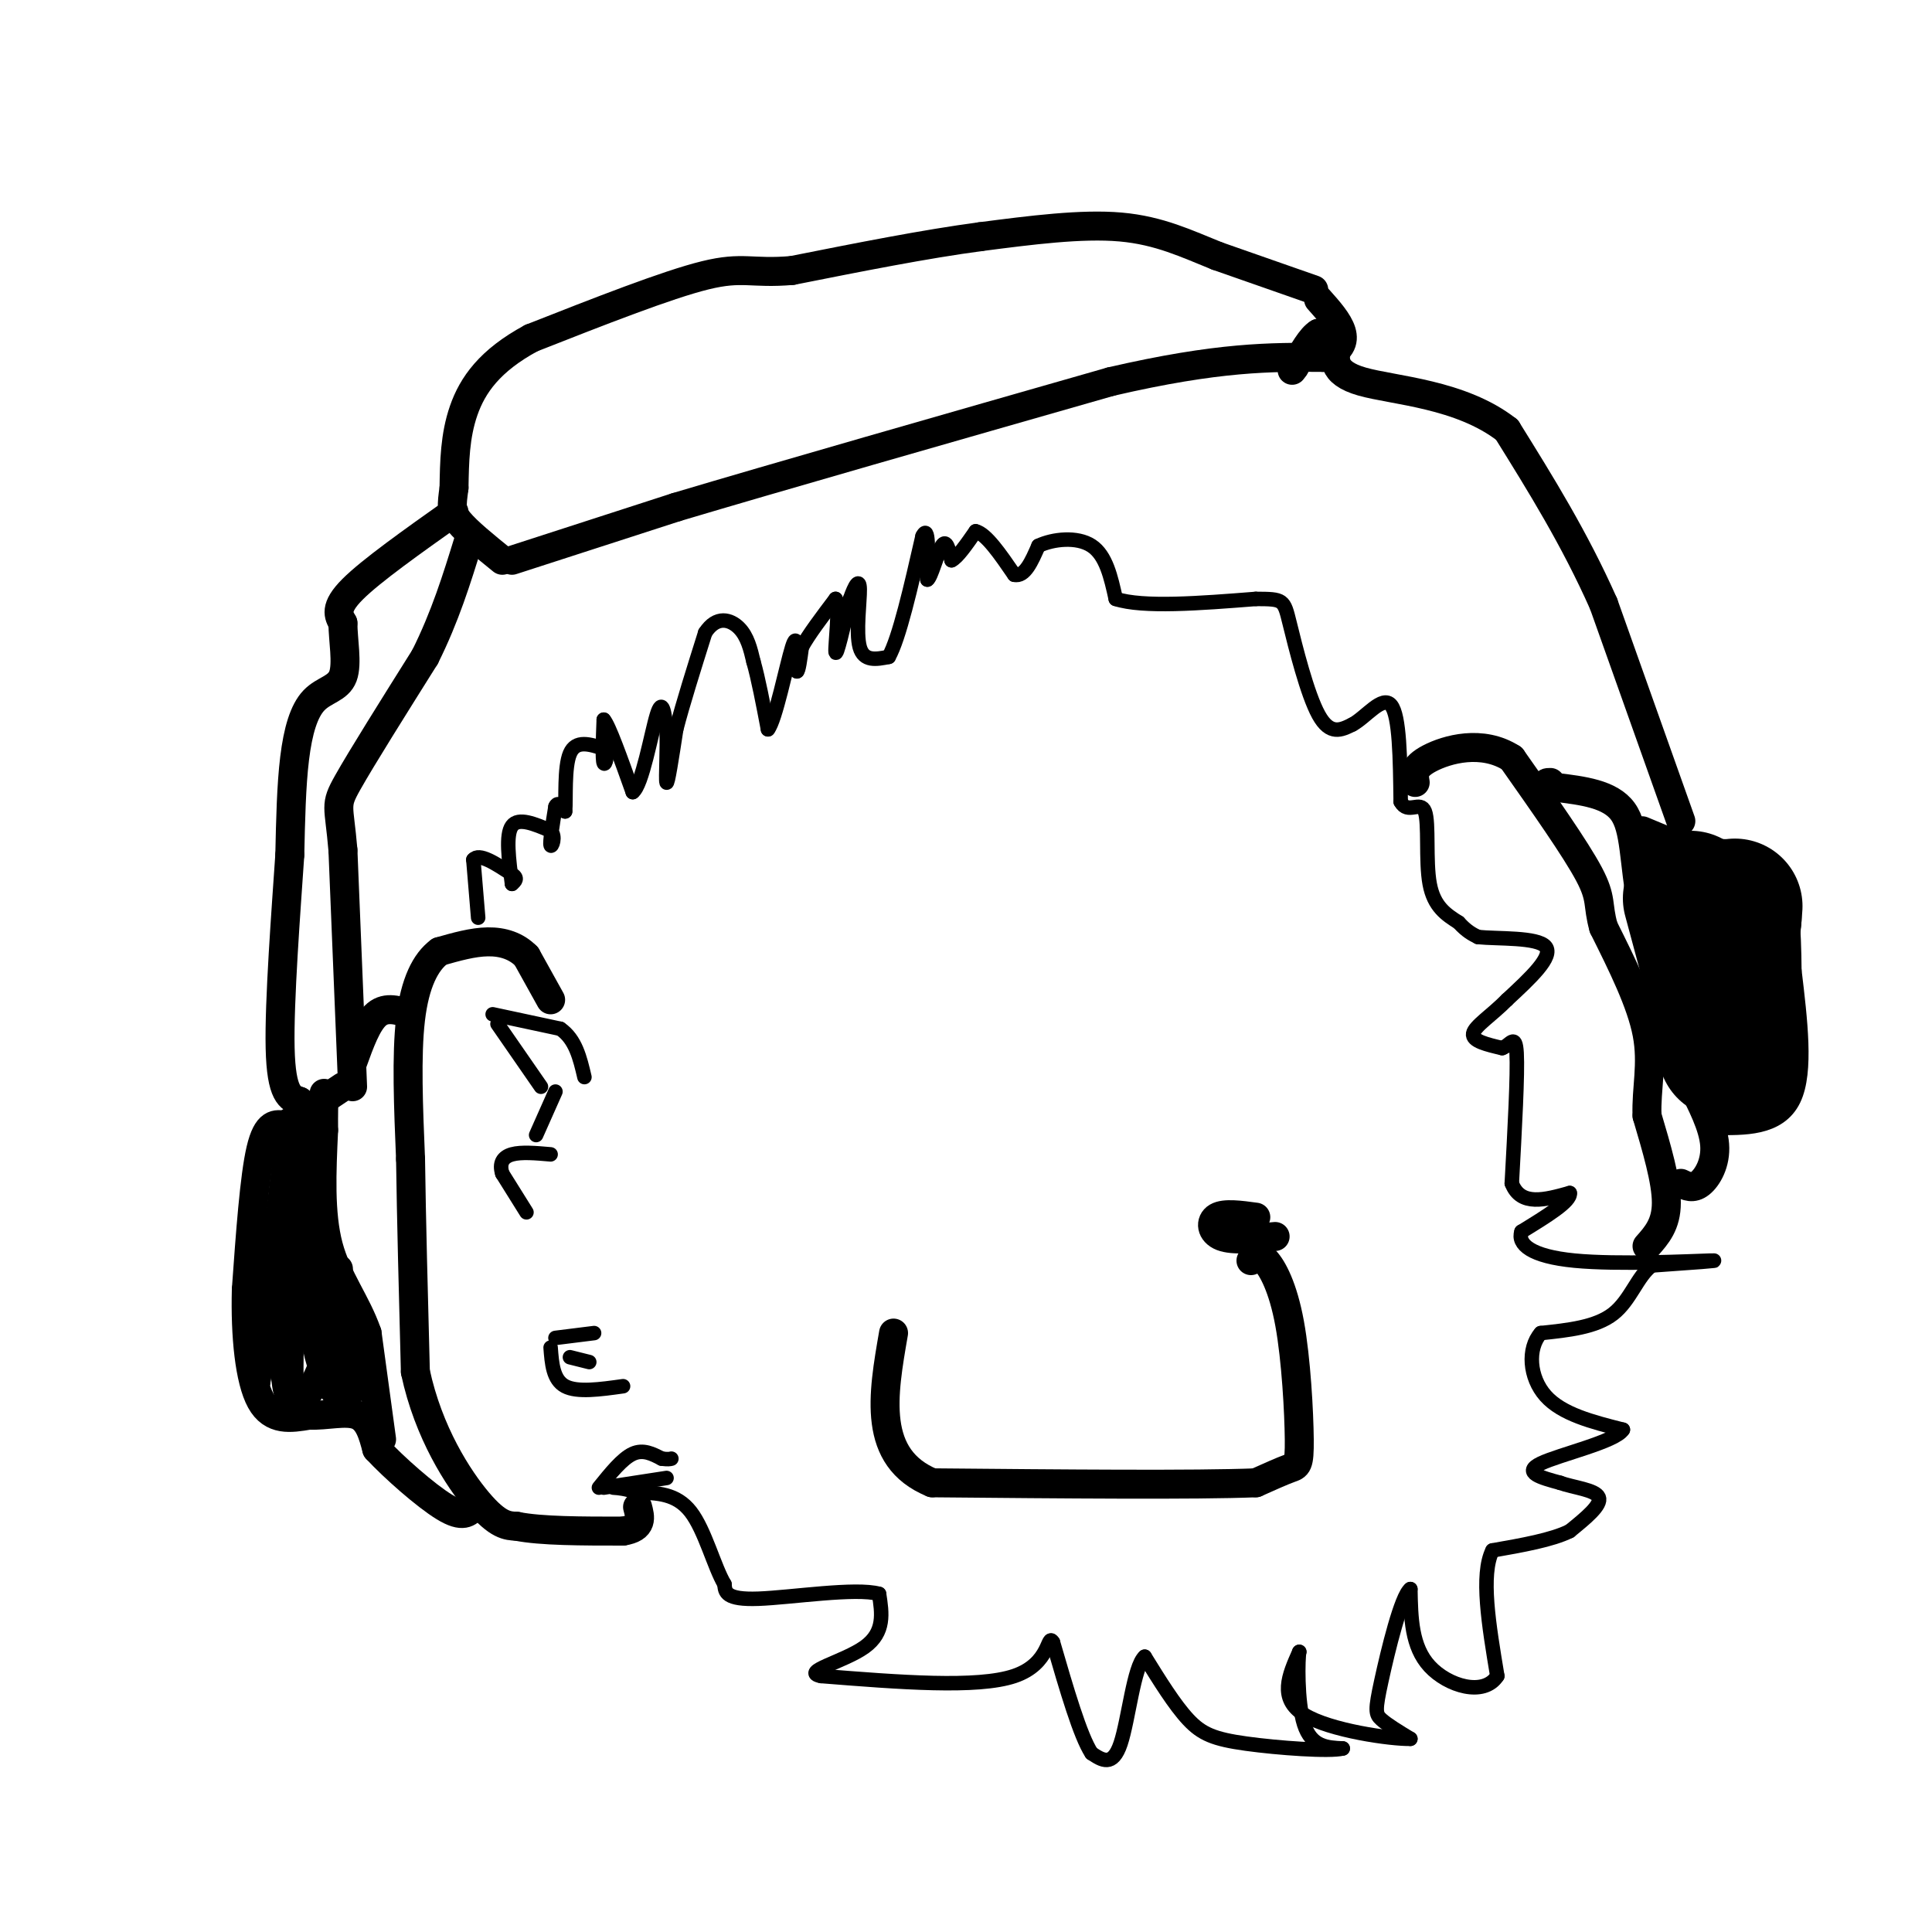 <svg viewBox='0 0 400 400' version='1.1' xmlns='http://www.w3.org/2000/svg' xmlns:xlink='http://www.w3.org/1999/xlink'><g fill='none' stroke='#000000' stroke-width='6' stroke-linecap='round' stroke-linejoin='round'><path d='M114,207c0.000,0.000 -5.000,-9.000 -5,-9'/><path d='M109,198c-2.111,-2.156 -4.889,-3.044 -8,-3c-3.111,0.044 -6.556,1.022 -10,2'/><path d='M91,197c-2.889,2.133 -5.111,6.467 -6,14c-0.889,7.533 -0.444,18.267 0,29'/><path d='M85,240c0.167,12.167 0.583,28.083 1,44'/><path d='M86,284c2.689,12.622 8.911,22.178 13,27c4.089,4.822 6.044,4.911 8,5'/><path d='M107,316c5.000,1.000 13.500,1.000 22,1'/><path d='M129,317c4.167,-0.667 3.583,-2.833 3,-5'/></g>
<g fill='none' stroke='#000000' stroke-width='3' stroke-linecap='round' stroke-linejoin='round'><path d='M125,308c0.000,0.000 13.000,-2.000 13,-2'/><path d='M124,308c2.417,-3.000 4.833,-6.000 7,-7c2.167,-1.000 4.083,0.000 6,1'/><path d='M137,302c1.333,0.167 1.667,0.083 2,0'/><path d='M114,279c0.250,3.333 0.500,6.667 3,8c2.500,1.333 7.250,0.667 12,0'/><path d='M115,277c0.000,0.000 8.000,-1.000 8,-1'/><path d='M118,281c0.000,0.000 4.000,1.000 4,1'/><path d='M109,251c0.000,0.000 -5.000,-8.000 -5,-8'/><path d='M104,243c-0.689,-2.133 0.089,-3.467 2,-4c1.911,-0.533 4.956,-0.267 8,0'/><path d='M115,226c0.000,0.000 -4.000,9.000 -4,9'/><path d='M102,210c0.000,0.000 14.000,3.000 14,3'/><path d='M116,213c3.167,2.167 4.083,6.083 5,10'/><path d='M103,212c0.000,0.000 9.000,13.000 9,13'/><path d='M99,190c0.000,0.000 -1.000,-12.000 -1,-12'/><path d='M98,178c1.167,-1.500 4.583,0.750 8,3'/><path d='M106,181c1.333,0.833 0.667,1.417 0,2'/><path d='M106,183c-0.667,-5.083 -1.333,-10.167 0,-12c1.333,-1.833 4.667,-0.417 8,1'/><path d='M114,172c1.200,1.178 0.200,3.622 0,3c-0.200,-0.622 0.400,-4.311 1,-8'/><path d='M115,167c0.500,-1.167 1.250,-0.083 2,1'/><path d='M117,168c0.222,-2.467 -0.222,-9.133 1,-12c1.222,-2.867 4.111,-1.933 7,-1'/><path d='M125,155c1.089,0.911 0.311,3.689 0,3c-0.311,-0.689 -0.156,-4.844 0,-9'/><path d='M125,149c1.000,1.000 3.500,8.000 6,15'/><path d='M131,164c1.956,-1.356 3.844,-12.244 5,-16c1.156,-3.756 1.578,-0.378 2,3'/><path d='M138,151c0.222,3.400 -0.222,10.400 0,11c0.222,0.600 1.111,-5.200 2,-11'/><path d='M140,151c1.333,-5.167 3.667,-12.583 6,-20'/><path d='M146,131c2.356,-3.644 5.244,-2.756 7,-1c1.756,1.756 2.378,4.378 3,7'/><path d='M156,137c1.000,3.500 2.000,8.750 3,14'/><path d='M159,151c1.533,-1.822 3.867,-13.378 5,-17c1.133,-3.622 1.067,0.689 1,5'/><path d='M165,139c0.333,0.000 0.667,-2.500 1,-5'/><path d='M166,134c1.333,-2.500 4.167,-6.250 7,-10'/><path d='M173,124c0.956,1.378 -0.156,9.822 0,11c0.156,1.178 1.578,-4.911 3,-11'/><path d='M176,124c0.988,-2.845 1.958,-4.458 2,-2c0.042,2.458 -0.845,8.988 0,12c0.845,3.012 3.423,2.506 6,2'/><path d='M184,136c2.167,-3.833 4.583,-14.417 7,-25'/><path d='M191,111c1.333,-2.667 1.167,3.167 1,9'/><path d='M192,120c0.733,-0.289 2.067,-5.511 3,-7c0.933,-1.489 1.467,0.756 2,3'/><path d='M197,116c1.167,-0.500 3.083,-3.250 5,-6'/><path d='M202,110c2.167,0.500 5.083,4.750 8,9'/><path d='M210,119c2.167,0.500 3.583,-2.750 5,-6'/><path d='M215,113c3.000,-1.422 8.000,-1.978 11,0c3.000,1.978 4.000,6.489 5,11'/><path d='M231,124c5.667,1.833 17.333,0.917 29,0'/><path d='M260,124c5.798,0.024 5.792,0.083 7,5c1.208,4.917 3.631,14.690 6,19c2.369,4.310 4.685,3.155 7,2'/><path d='M280,150c2.778,-1.467 6.222,-6.133 8,-4c1.778,2.133 1.889,11.067 2,20'/><path d='M290,166c1.452,2.750 4.083,-0.375 5,2c0.917,2.375 0.119,10.250 1,15c0.881,4.750 3.440,6.375 6,8'/><path d='M302,191c1.667,1.833 2.833,2.417 4,3'/><path d='M306,194c4.089,0.422 12.311,-0.022 14,2c1.689,2.022 -3.156,6.511 -8,11'/><path d='M312,207c-3.067,3.133 -6.733,5.467 -7,7c-0.267,1.533 2.867,2.267 6,3'/><path d='M311,217c1.644,-0.511 2.756,-3.289 3,1c0.244,4.289 -0.378,15.644 -1,27'/><path d='M313,245c1.833,4.833 6.917,3.417 12,2'/><path d='M325,247c0.333,1.667 -4.833,4.833 -10,8'/><path d='M315,255c-0.869,2.607 1.958,5.125 11,6c9.042,0.875 24.298,0.107 28,0c3.702,-0.107 -4.149,0.446 -12,1'/><path d='M342,262c-2.978,2.200 -4.422,7.200 -8,10c-3.578,2.800 -9.289,3.400 -15,4'/><path d='M319,276c-2.822,3.200 -2.378,9.200 1,13c3.378,3.800 9.689,5.400 16,7'/><path d='M336,296c-1.467,2.467 -13.133,5.133 -17,7c-3.867,1.867 0.067,2.933 4,4'/><path d='M323,307c2.667,0.978 7.333,1.422 8,3c0.667,1.578 -2.667,4.289 -6,7'/><path d='M325,317c-3.667,1.833 -9.833,2.917 -16,4'/><path d='M309,321c-2.500,5.000 -0.750,15.500 1,26'/><path d='M310,347c-2.778,4.311 -10.222,2.089 -14,-2c-3.778,-4.089 -3.889,-10.044 -4,-16'/><path d='M292,329c-1.905,1.393 -4.667,12.875 -6,19c-1.333,6.125 -1.238,6.893 0,8c1.238,1.107 3.619,2.554 6,4'/><path d='M292,360c-3.911,0.089 -16.689,-1.689 -22,-5c-5.311,-3.311 -3.156,-8.156 -1,-13'/><path d='M269,342c-0.289,1.089 -0.511,10.311 1,15c1.511,4.689 4.756,4.844 8,5'/><path d='M278,362c-2.679,0.690 -13.375,-0.083 -20,-1c-6.625,-0.917 -9.179,-1.976 -12,-5c-2.821,-3.024 -5.911,-8.012 -9,-13'/><path d='M237,343c-2.244,1.889 -3.356,13.111 -5,18c-1.644,4.889 -3.822,3.444 -6,2'/><path d='M226,363c-2.333,-3.500 -5.167,-13.250 -8,-23'/><path d='M218,340c-1.244,-2.022 -0.356,4.422 -8,7c-7.644,2.578 -23.822,1.289 -40,0'/><path d='M170,347c-4.356,-0.844 4.756,-2.956 9,-6c4.244,-3.044 3.622,-7.022 3,-11'/><path d='M182,330c-4.778,-1.356 -18.222,0.756 -25,1c-6.778,0.244 -6.889,-1.378 -7,-3'/><path d='M150,328c-2.156,-3.622 -4.044,-11.178 -7,-15c-2.956,-3.822 -6.978,-3.911 -11,-4'/><path d='M132,309c-2.667,-0.833 -3.833,-0.917 -5,-1'/></g>
<g fill='none' stroke='#000000' stroke-width='6' stroke-linecap='round' stroke-linejoin='round'><path d='M341,258c2.000,-2.250 4.000,-4.500 4,-9c0.000,-4.500 -2.000,-11.250 -4,-18'/><path d='M341,231c-0.222,-5.600 1.222,-10.600 0,-17c-1.222,-6.400 -5.111,-14.200 -9,-22'/><path d='M332,192c-1.356,-4.800 -0.244,-5.800 -3,-11c-2.756,-5.200 -9.378,-14.600 -16,-24'/><path d='M313,157c-6.133,-3.956 -13.467,-1.844 -17,0c-3.533,1.844 -3.267,3.422 -3,5'/><path d='M348,245c1.244,0.600 2.489,1.200 4,0c1.511,-1.200 3.289,-4.200 3,-8c-0.289,-3.800 -2.644,-8.400 -5,-13'/><path d='M350,224c-2.500,-8.167 -6.250,-22.083 -10,-36'/><path d='M340,188c-1.822,-9.822 -1.378,-16.378 -4,-20c-2.622,-3.622 -8.311,-4.311 -14,-5'/><path d='M322,163c-2.500,-1.000 -1.750,-1.000 -1,-1'/><path d='M355,232c6.250,0.083 12.500,0.167 15,-5c2.500,-5.167 1.250,-15.583 0,-26'/><path d='M370,201c-0.089,-8.578 -0.311,-17.022 -4,-21c-3.689,-3.978 -10.844,-3.489 -18,-3'/><path d='M348,177c-4.000,-0.500 -5.000,-0.250 -6,0'/><path d='M352,177c0.000,0.000 -12.000,-5.000 -12,-5'/><path d='M348,170c0.000,0.000 -16.000,-45.000 -16,-45'/><path d='M332,125c-6.000,-13.500 -13.000,-24.750 -20,-36'/><path d='M312,89c-9.556,-7.467 -23.444,-8.133 -30,-10c-6.556,-1.867 -5.778,-4.933 -5,-8'/><path d='M277,71c-1.500,-1.667 -2.750,-1.833 -4,-2'/><path d='M273,69c-1.500,0.833 -3.250,3.917 -5,7'/><path d='M268,76c-0.833,1.167 -0.417,0.583 0,0'/><path d='M272,60c0.000,0.000 -20.000,-7.000 -20,-7'/><path d='M252,53c-6.267,-2.511 -11.933,-5.289 -20,-6c-8.067,-0.711 -18.533,0.644 -29,2'/><path d='M203,49c-11.333,1.500 -25.167,4.250 -39,7'/><path d='M164,56c-8.467,0.733 -10.133,-0.933 -18,1c-7.867,1.933 -21.933,7.467 -36,13'/><path d='M110,70c-8.622,4.644 -12.178,9.756 -14,15c-1.822,5.244 -1.911,10.622 -2,16'/><path d='M94,101c-0.489,3.689 -0.711,4.911 1,7c1.711,2.089 5.356,5.044 9,8'/><path d='M106,116c0.000,0.000 34.000,-11.000 34,-11'/><path d='M140,105c20.667,-6.167 55.333,-16.083 90,-26'/><path d='M230,79c22.333,-5.167 33.167,-5.083 44,-5'/><path d='M274,74c7.167,-2.833 3.083,-7.417 -1,-12'/><path d='M94,106c-8.583,6.083 -17.167,12.167 -21,16c-3.833,3.833 -2.917,5.417 -2,7'/><path d='M71,129c-0.006,3.399 0.978,8.396 0,11c-0.978,2.604 -3.917,2.817 -6,5c-2.083,2.183 -3.309,6.338 -4,12c-0.691,5.662 -0.845,12.831 -1,20'/><path d='M60,177c-0.778,11.511 -2.222,30.289 -2,40c0.222,9.711 2.111,10.356 4,11'/><path d='M62,228c0.833,2.333 0.917,2.667 1,3'/><path d='M73,225c0.000,0.000 -2.000,-49.000 -2,-49'/><path d='M71,176c-0.800,-9.578 -1.800,-9.022 1,-14c2.800,-4.978 9.400,-15.489 16,-26'/><path d='M88,136c4.167,-8.333 6.583,-16.167 9,-24'/><path d='M73,220c1.500,-4.167 3.000,-8.333 5,-10c2.000,-1.667 4.500,-0.833 7,0'/><path d='M71,225c0.000,0.000 -12.000,8.000 -12,8'/><path d='M59,233c-1.833,-0.333 -3.667,-0.667 -5,5c-1.333,5.667 -2.167,17.333 -3,29'/><path d='M51,267c-0.244,9.489 0.644,18.711 3,23c2.356,4.289 6.178,3.644 10,3'/><path d='M64,293c3.600,0.156 7.600,-0.956 10,0c2.400,0.956 3.200,3.978 4,7'/><path d='M78,300c3.467,3.756 10.133,9.644 14,12c3.867,2.356 4.933,1.178 6,0'/><path d='M79,298c0.000,0.000 -3.000,-22.000 -3,-22'/><path d='M76,276c-2.200,-6.356 -6.200,-11.244 -8,-18c-1.800,-6.756 -1.400,-15.378 -1,-24'/><path d='M67,234c-0.067,-6.622 0.267,-11.178 0,-4c-0.267,7.178 -1.133,26.089 -2,45'/><path d='M65,275c1.333,11.000 5.667,16.000 7,14c1.333,-2.000 -0.333,-11.000 -2,-20'/><path d='M70,269c-0.214,-5.179 0.250,-8.125 0,-5c-0.250,3.125 -1.214,12.321 -3,18c-1.786,5.679 -4.393,7.839 -7,10'/><path d='M60,292c-0.689,-12.267 1.089,-47.933 1,-57c-0.089,-9.067 -2.044,8.467 -4,26'/><path d='M57,261c-1.333,8.500 -2.667,16.750 -4,25'/><path d='M53,286c0.178,-3.222 2.622,-23.778 4,-27c1.378,-3.222 1.689,10.889 2,25'/><path d='M59,284c0.500,4.833 0.750,4.417 1,4'/></g>
<g fill='none' stroke='#000000' stroke-width='28' stroke-linecap='round' stroke-linejoin='round'><path d='M350,186c0.000,0.000 7.000,26.000 7,26'/><path d='M357,212c1.000,5.822 0.000,7.378 0,3c0.000,-4.378 1.000,-14.689 2,-25'/><path d='M359,190c0.333,-4.167 0.167,-2.083 0,0'/></g>
<g fill='none' stroke='#000000' stroke-width='6' stroke-linecap='round' stroke-linejoin='round'><path d='M259,261c0.767,-0.788 1.534,-1.576 3,0c1.466,1.576 3.630,5.515 5,13c1.370,7.485 1.946,18.515 2,24c0.054,5.485 -0.413,5.424 -2,6c-1.587,0.576 -4.293,1.788 -7,3'/><path d='M260,307c-12.333,0.500 -39.667,0.250 -67,0'/><path d='M193,307c-12.500,-5.167 -10.250,-18.083 -8,-31'/><path d='M260,252c-3.244,-0.444 -6.489,-0.889 -8,0c-1.511,0.889 -1.289,3.111 1,4c2.289,0.889 6.644,0.444 11,0'/></g>
</svg>